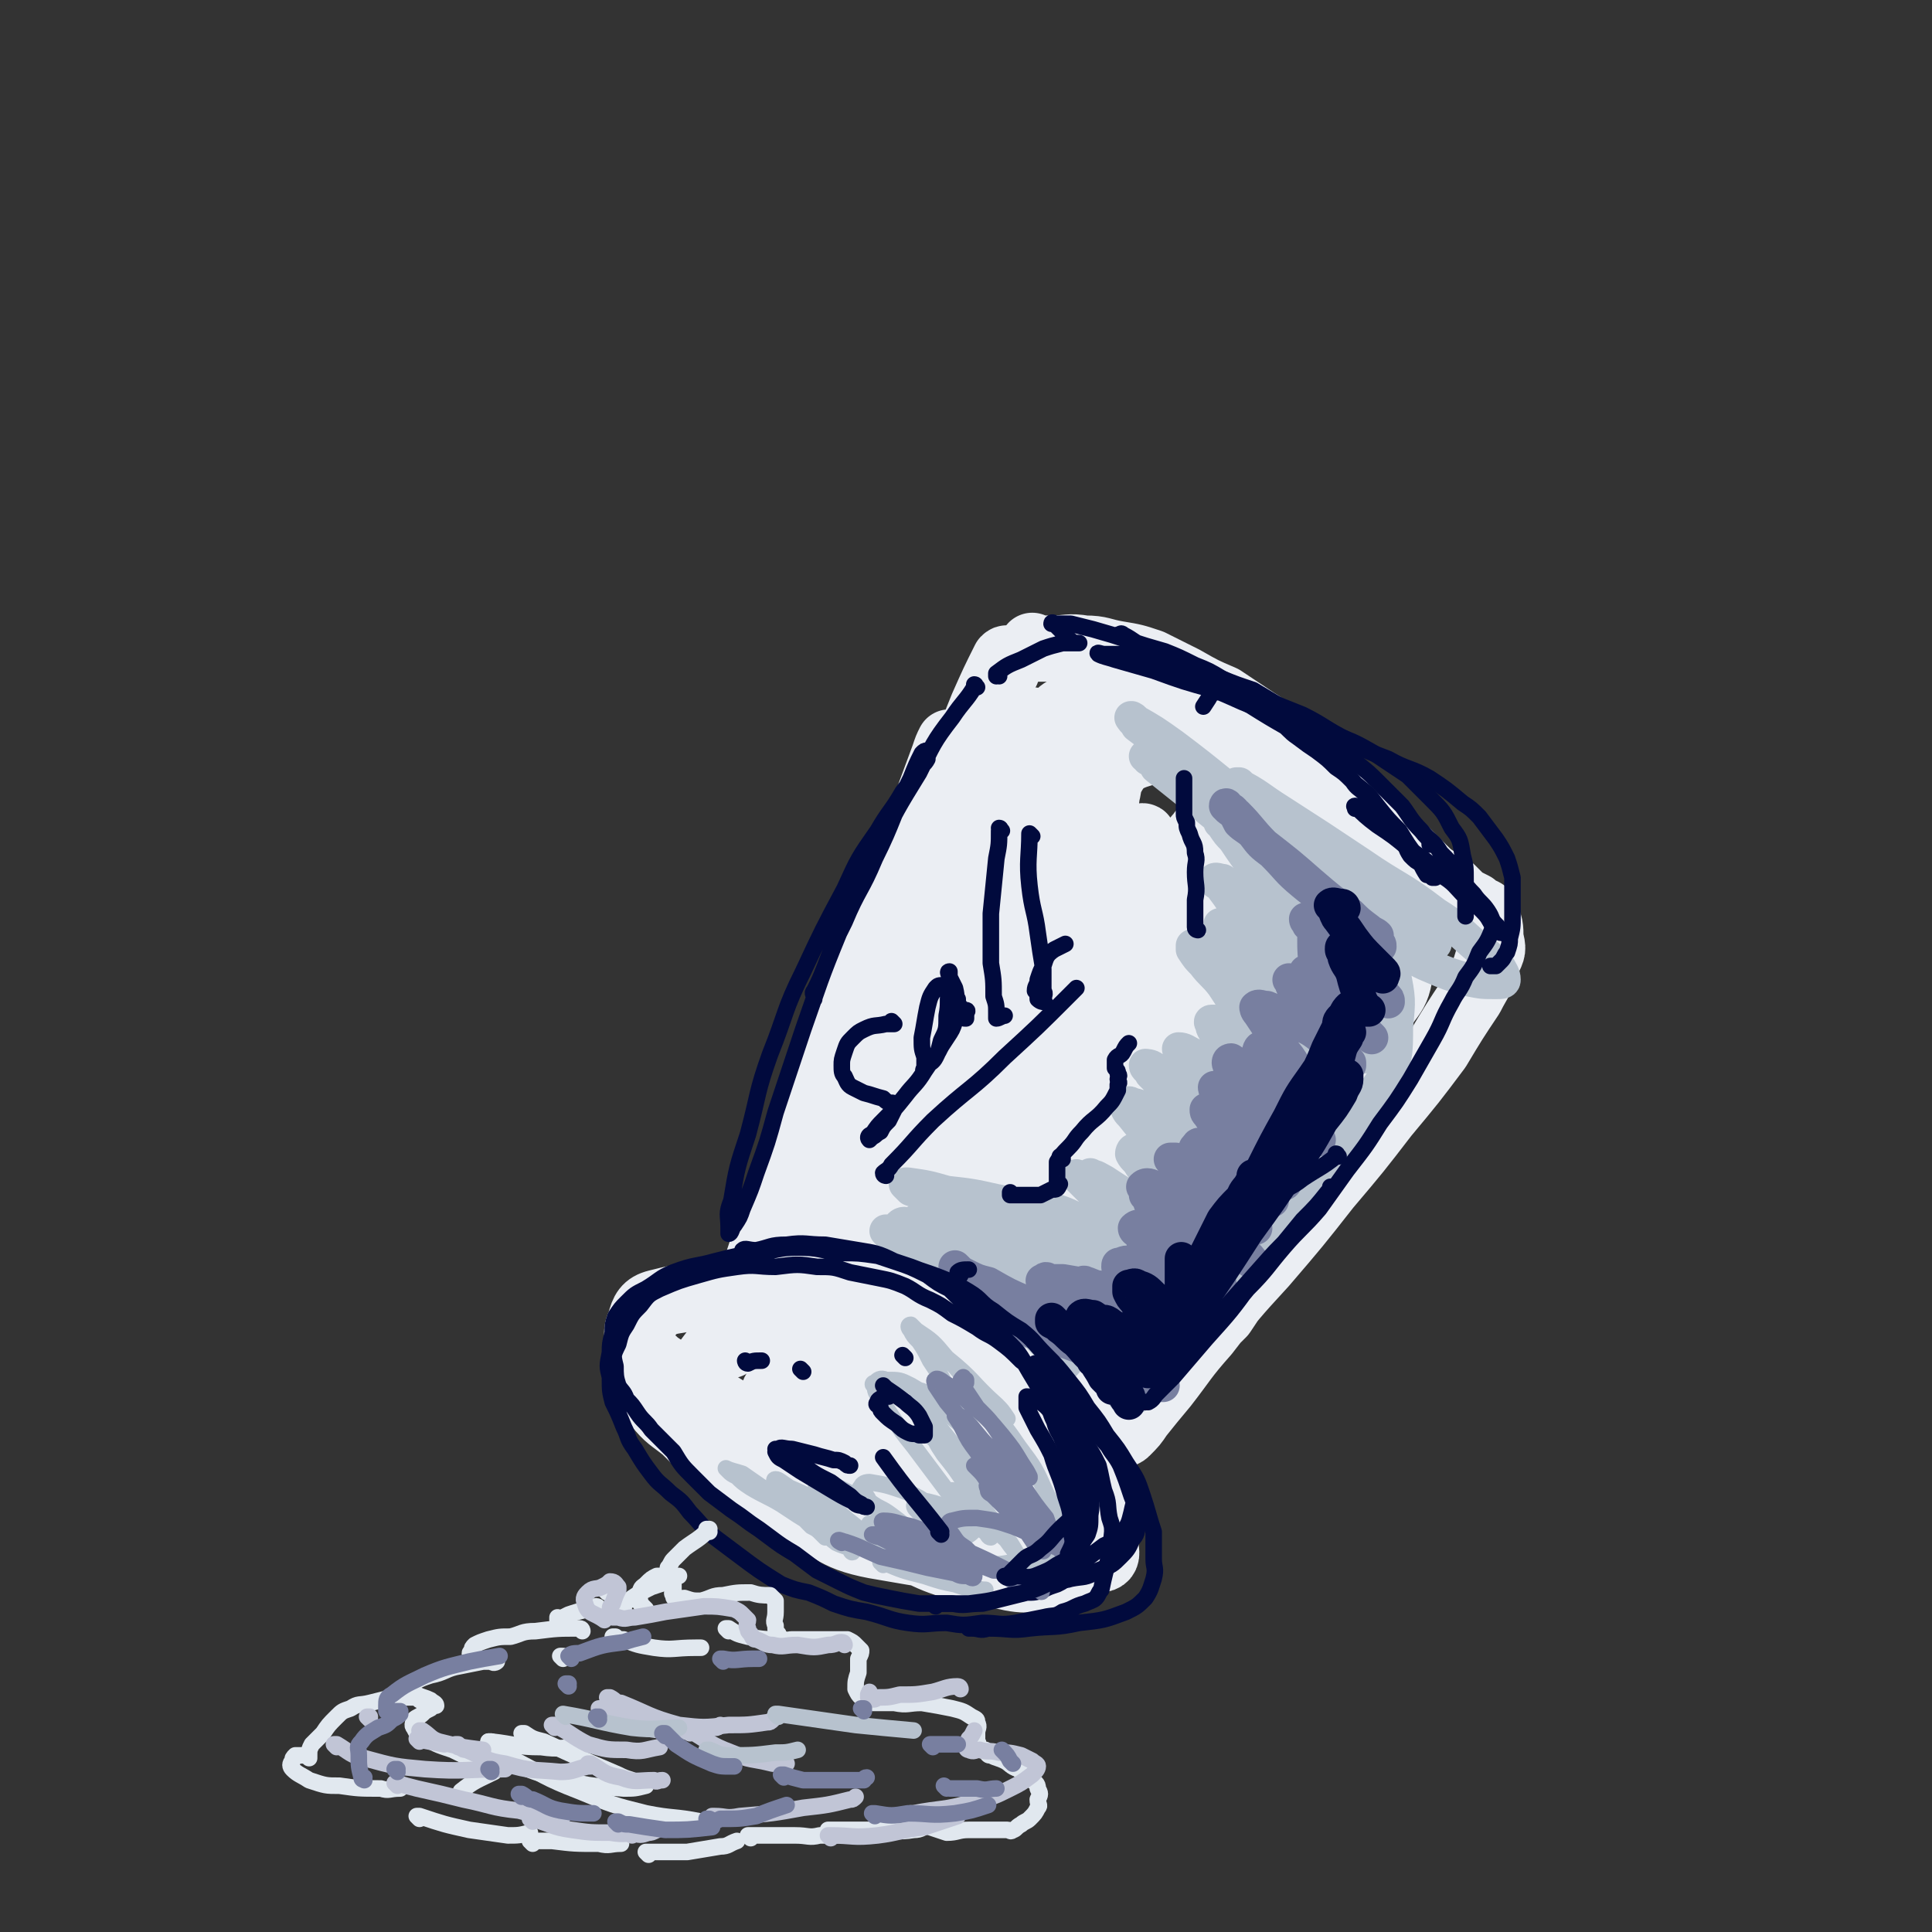 <svg viewBox='0 0 700 700' version='1.1' xmlns='http://www.w3.org/2000/svg' xmlns:xlink='http://www.w3.org/1999/xlink'><rect x="0" y="0" width="700" height="700" fill="#333333" stroke="none"/><g fill='none' stroke='rgb(235,238,243)' stroke-width='24' stroke-linecap='round' stroke-linejoin='round'><path d='M345,270c0,0 -1,-1 -1,-1 -1,2 -1,2 -2,5 -39,105 -46,128 -77,211 -3,10 5,-13 9,-26 17,-51 16,-52 34,-102 8,-21 8,-21 18,-41 7,-15 7,-15 15,-30 7,-11 7,-11 13,-23 4,-5 4,-5 7,-11 2,-4 2,-4 3,-8 1,-1 1,-1 1,-3 1,-1 1,-1 0,-2 0,0 0,-1 -1,0 -4,8 -4,8 -8,17 -8,20 -8,20 -17,40 -9,23 -9,23 -17,46 -14,37 -13,38 -26,75 -4,10 -3,10 -7,20 -1,4 -1,4 -3,8 -1,2 -2,4 -3,4 0,0 -1,-2 0,-4 5,-16 5,-16 12,-32 9,-21 9,-21 19,-40 7,-12 8,-12 16,-24 '/><path d='M375,235c0,0 -1,-1 -1,-1 0,0 0,1 0,1 4,0 4,0 7,0 6,0 6,-1 12,0 6,0 6,1 12,2 6,1 6,1 12,3 6,3 6,3 12,6 7,4 7,4 14,7 6,4 6,4 12,8 5,3 5,4 11,8 5,4 5,4 10,9 6,4 6,4 12,9 4,3 4,3 8,7 3,4 3,4 7,8 3,4 3,3 7,7 2,2 2,2 5,5 1,2 1,2 2,3 1,1 1,1 2,2 0,1 0,1 0,2 0,0 0,0 0,0 0,-1 -1,-1 -2,-1 -1,-1 0,-1 -1,-2 -1,-1 -1,-1 -2,-2 -1,0 -1,0 -2,-1 -1,-1 -1,-1 -2,-2 0,0 0,0 0,0 1,0 1,0 2,0 2,1 2,1 4,2 2,2 2,2 5,4 2,1 2,1 5,3 2,2 2,2 4,4 2,1 2,1 4,2 1,1 1,1 2,2 1,0 2,0 2,1 2,4 2,5 2,9 1,4 1,4 -1,8 -2,7 -3,7 -6,13 -6,9 -6,9 -12,19 -9,12 -9,12 -19,24 -10,13 -10,13 -21,26 -11,14 -11,14 -23,28 -11,12 -11,12 -21,25 -8,9 -8,10 -15,19 -5,6 -5,6 -9,11 -2,3 -2,3 -5,6 -1,1 -3,1 -2,1 0,-2 1,-3 3,-6 6,-9 6,-9 12,-17 6,-8 6,-9 13,-16 4,-5 5,-4 10,-9 2,-2 2,-2 3,-3 0,0 0,0 0,1 -2,3 -2,3 -4,6 -6,6 -6,6 -13,13 -5,5 -5,5 -11,10 -3,2 -3,2 -6,5 '/><path d='M263,486c0,0 -1,-1 -1,-1 0,0 0,0 1,1 0,0 0,0 0,0 2,-2 2,-2 5,-3 9,-2 9,-2 19,-2 12,0 13,0 25,3 15,2 15,2 29,7 13,5 14,5 25,13 8,4 7,5 13,11 6,7 6,7 11,14 4,7 5,7 7,14 2,6 2,6 2,12 1,5 4,10 -1,10 -37,2 -41,2 -81,-5 -16,-3 -16,-7 -31,-15 -12,-6 -11,-7 -22,-14 -9,-6 -9,-6 -16,-13 -5,-4 -6,-4 -10,-9 -3,-4 -4,-4 -6,-9 -2,-6 -2,-6 -1,-12 0,-5 -1,-6 2,-9 5,-6 6,-7 13,-8 13,-4 14,-4 28,-2 16,1 16,3 32,8 16,6 16,6 31,14 12,7 11,7 22,16 9,8 10,8 18,17 6,8 6,8 11,17 3,6 3,6 5,13 1,4 2,5 0,8 -1,2 -2,3 -6,4 -10,1 -11,1 -22,-2 -16,-5 -16,-6 -32,-14 -19,-9 -19,-10 -37,-20 -14,-8 -14,-8 -27,-16 -10,-6 -10,-6 -19,-12 -6,-4 -6,-4 -12,-8 -3,-3 -4,-3 -5,-7 -2,-3 -3,-4 -1,-8 1,-4 2,-6 6,-7 12,-3 13,-3 25,-2 17,2 17,3 33,8 22,7 22,6 43,16 13,6 13,6 25,15 9,6 9,6 16,13 6,6 6,7 10,14 5,7 6,8 7,16 1,5 1,7 -2,11 -4,5 -5,6 -10,7 -13,3 -14,3 -26,0 -18,-3 -19,-4 -35,-12 -18,-9 -17,-11 -34,-23 -10,-7 -10,-8 -20,-16 -5,-4 -5,-5 -10,-10 -2,-3 -4,-2 -5,-6 -1,-4 -2,-6 1,-10 3,-4 4,-6 10,-7 15,-2 16,-2 30,1 20,3 20,3 38,11 14,6 13,8 26,17 7,5 7,5 13,12 4,5 5,5 7,12 2,6 3,7 1,12 -1,5 -1,6 -6,9 -8,5 -9,6 -18,5 -14,0 -15,-1 -28,-7 -13,-6 -13,-7 -24,-16 -8,-8 -8,-8 -16,-17 -4,-5 -4,-5 -7,-11 -2,-3 -3,-4 -2,-7 0,-3 1,-4 4,-5 5,-2 6,-2 13,-1 7,1 7,1 14,6 5,3 5,3 9,8 4,6 3,6 6,12 1,5 2,5 2,10 0,3 -1,4 -3,6 -1,1 -2,0 -4,-1 -5,-5 -7,-5 -9,-12 -7,-17 -9,-18 -10,-37 -1,-27 -1,-27 4,-54 4,-25 5,-25 13,-49 7,-22 8,-22 18,-43 7,-16 8,-16 16,-32 4,-6 4,-5 8,-11 1,-2 2,-5 2,-5 1,0 0,2 -1,4 -7,17 -8,17 -15,35 -10,26 -9,26 -19,52 -7,20 -8,20 -16,40 -5,13 -5,13 -10,26 -2,6 -2,6 -5,12 -1,2 -2,4 -2,3 1,-4 2,-7 4,-13 12,-35 13,-35 26,-71 12,-32 12,-32 24,-65 7,-20 6,-20 13,-39 4,-8 5,-8 9,-16 2,-3 3,-5 3,-6 1,0 0,2 0,3 -5,18 -4,18 -10,35 -11,32 -12,32 -24,64 -10,26 -11,26 -21,52 -7,18 -7,18 -15,37 -3,8 -3,9 -6,17 -2,3 -3,5 -4,5 0,-1 1,-4 2,-8 15,-32 15,-32 31,-64 15,-31 15,-31 31,-61 12,-21 12,-21 25,-41 5,-8 5,-8 11,-15 3,-3 4,-5 6,-4 2,1 2,3 1,7 -3,24 -2,24 -9,47 -10,35 -12,35 -26,69 -11,30 -12,29 -24,59 -7,18 -6,18 -13,35 -3,8 -3,8 -7,15 -1,2 -3,5 -3,4 3,-6 4,-9 8,-18 19,-37 20,-36 38,-73 18,-35 17,-36 36,-71 11,-20 11,-19 24,-39 4,-7 4,-7 9,-13 1,-1 2,-3 2,-2 1,6 1,8 -1,15 -13,33 -13,33 -29,65 -15,33 -16,33 -33,65 -12,23 -12,23 -24,47 -6,13 -6,13 -13,26 -2,4 -3,5 -5,9 0,0 -1,-1 0,-1 13,-24 14,-24 28,-48 24,-36 23,-36 47,-72 19,-29 19,-29 40,-56 7,-10 8,-9 16,-17 4,-4 6,-7 9,-7 1,0 0,3 -1,6 -8,20 -7,21 -17,40 -17,32 -18,31 -37,62 -16,26 -15,27 -32,53 -11,18 -11,18 -24,36 -5,8 -5,8 -11,16 -1,1 -3,3 -3,3 3,-4 4,-6 9,-12 23,-29 23,-29 47,-59 23,-29 22,-30 45,-58 17,-19 18,-18 36,-37 7,-7 7,-7 15,-14 1,-1 3,-2 2,-1 -4,8 -5,10 -11,19 -16,23 -17,23 -34,46 -20,27 -20,27 -42,55 -15,20 -15,20 -31,39 -9,11 -10,11 -19,21 -4,5 -5,6 -9,9 -1,0 -1,-2 -1,-3 10,-26 10,-27 22,-52 19,-41 19,-41 40,-80 16,-29 17,-28 33,-56 6,-11 6,-11 13,-21 1,-2 3,-4 2,-4 0,-1 -3,0 -5,2 -13,11 -14,11 -26,22 -25,25 -25,26 -49,52 -20,20 -19,20 -38,40 -13,13 -13,13 -27,25 -5,5 -5,5 -11,9 -2,2 -5,3 -5,2 4,-15 4,-19 13,-35 18,-35 20,-35 41,-68 17,-26 17,-26 35,-51 9,-13 9,-13 19,-25 2,-3 4,-5 4,-5 1,0 -1,3 -2,5 -12,21 -11,21 -24,42 -16,24 -16,24 -33,48 -14,19 -14,19 -28,38 -9,11 -9,11 -18,21 -3,4 -3,4 -7,7 -1,0 -2,0 -2,-1 7,-20 7,-21 17,-42 17,-36 19,-35 36,-70 14,-28 13,-28 27,-55 6,-14 6,-14 13,-27 3,-4 2,-5 5,-9 0,0 0,0 0,1 -2,14 -1,15 -5,30 -6,27 -7,27 -16,53 -6,19 -7,19 -15,38 -3,7 -3,7 -7,15 -2,3 -3,4 -5,5 -1,1 -2,0 -1,-2 1,-10 1,-10 3,-21 6,-30 5,-30 13,-59 5,-17 5,-18 12,-34 4,-9 4,-9 11,-16 6,-7 6,-9 14,-11 8,-2 11,-2 19,2 11,6 11,7 19,17 10,14 10,15 17,30 6,13 7,13 9,27 2,10 1,11 -2,21 -2,8 -3,8 -8,14 -3,4 -4,5 -9,5 -7,0 -9,0 -16,-4 -10,-7 -11,-7 -18,-18 -14,-21 -14,-22 -24,-46 -6,-13 -6,-13 -9,-27 -1,-7 -2,-8 0,-14 2,-6 3,-8 8,-10 12,-3 14,-4 26,-1 16,3 16,5 29,14 14,10 14,10 24,23 10,15 12,15 18,32 4,12 3,13 1,26 -1,9 -2,10 -8,17 -5,7 -5,8 -13,11 -7,4 -9,5 -17,3 -10,-3 -12,-4 -19,-12 -13,-16 -12,-18 -20,-38 -6,-14 -6,-15 -8,-30 -1,-9 -3,-10 1,-18 3,-6 5,-8 12,-10 12,-4 14,-5 26,-2 13,2 14,3 25,12 11,9 11,11 19,24 7,13 8,13 10,28 2,10 1,11 -2,21 -1,6 -1,7 -5,12 -2,3 -3,3 -7,3 -4,0 -6,1 -9,-2 -7,-8 -6,-9 -10,-20 -3,-9 -2,-10 -3,-20 0,-5 -1,-6 2,-10 4,-5 5,-5 10,-6 9,-1 11,-1 19,2 6,2 7,3 11,8 4,7 4,7 6,16 2,7 2,7 1,15 -1,5 -2,6 -5,10 -2,2 -3,3 -5,3 -3,1 -4,0 -5,-2 -2,-4 -2,-5 -1,-10 1,-7 1,-7 4,-13 2,-4 2,-4 5,-8 2,-3 2,-2 4,-5 0,0 1,-1 0,-1 0,0 -1,0 -2,1 -7,4 -7,5 -14,9 -12,6 -12,6 -25,11 -9,3 -9,3 -19,4 -9,1 -10,2 -18,-1 -7,-2 -7,-3 -12,-9 -7,-8 -7,-8 -12,-18 -5,-8 -4,-9 -7,-17 -1,-4 -1,-5 -1,-9 0,0 1,-1 2,0 2,2 2,3 4,7 '/></g>
<g fill='none' stroke='rgb(183,194,206)' stroke-width='12' stroke-linecap='round' stroke-linejoin='round'><path d='M369,483c0,0 -1,-1 -1,-1 0,0 0,0 0,1 0,0 0,0 0,0 -3,-4 -3,-4 -6,-7 -2,-2 -2,-2 -4,-4 -1,-1 -1,-2 -2,-3 0,0 1,1 1,1 4,3 4,3 8,6 5,4 6,4 11,8 3,3 3,3 6,6 2,1 2,1 3,2 1,1 1,2 1,2 1,-1 1,-2 0,-2 -2,-4 -3,-4 -5,-7 -6,-7 -6,-7 -11,-15 -2,-3 -2,-4 -5,-7 -1,-2 -2,-2 -3,-4 0,0 0,-1 0,-1 4,2 4,3 8,6 8,7 8,7 15,15 7,7 7,7 14,15 4,5 4,5 8,10 1,2 1,3 2,4 0,0 -1,-1 -1,-1 -4,-5 -4,-5 -7,-10 -8,-12 -8,-12 -16,-23 -6,-10 -6,-10 -13,-19 -3,-5 -3,-5 -6,-9 -2,-2 -2,-3 -3,-4 0,0 0,0 1,0 6,5 6,4 11,9 8,8 8,8 16,17 5,6 5,6 10,12 3,4 3,4 6,7 2,1 2,2 3,3 0,0 -1,-1 -2,-1 -3,-5 -4,-5 -7,-10 -7,-8 -7,-8 -13,-17 -5,-6 -4,-6 -8,-12 -3,-3 -3,-3 -5,-6 0,0 -1,-1 -1,-1 1,0 2,0 4,1 5,3 5,3 9,7 7,6 6,6 12,12 4,4 4,4 8,8 2,2 2,2 4,5 0,0 1,1 0,1 0,-1 -1,-1 -2,-2 -5,-5 -5,-5 -9,-11 -6,-7 -6,-7 -12,-14 -3,-4 -3,-4 -5,-8 -2,-2 -2,-2 -3,-4 0,0 1,-1 1,0 6,2 6,2 11,5 8,6 8,6 15,12 6,5 6,5 12,11 2,2 2,3 4,6 2,1 4,3 3,3 -1,-2 -3,-5 -6,-9 -7,-10 -7,-10 -14,-21 -5,-6 -4,-6 -9,-12 -2,-2 -2,-2 -5,-5 -1,-1 -2,-2 -2,-2 0,0 1,1 3,2 6,4 6,4 13,9 6,5 6,5 12,12 5,4 5,5 9,10 2,2 2,2 4,4 0,0 1,1 0,1 -1,-1 -1,-1 -3,-3 -4,-4 -4,-4 -9,-9 -6,-7 -6,-7 -12,-13 -4,-4 -4,-4 -7,-7 -2,-3 -3,-2 -4,-5 -1,-1 -1,-2 -1,-1 2,0 3,1 5,2 9,6 10,6 18,12 13,10 13,11 25,21 2,2 2,2 4,4 0,0 1,1 0,1 -1,-2 -2,-2 -3,-4 -6,-8 -6,-8 -12,-15 -7,-9 -6,-9 -13,-17 -3,-4 -3,-4 -6,-8 -1,-2 -2,-2 -3,-4 0,-1 1,-2 1,-1 4,1 5,1 9,4 8,5 8,5 15,11 7,5 7,5 13,10 3,3 3,3 6,5 2,2 3,3 3,3 0,1 -1,0 -2,0 -3,-3 -4,-2 -7,-5 -8,-8 -7,-9 -15,-17 -7,-8 -7,-8 -15,-15 -4,-4 -4,-4 -8,-9 -1,-1 -2,-2 -2,-4 0,0 1,-1 2,0 5,1 5,2 9,5 9,6 9,6 17,13 7,5 7,5 13,11 3,3 3,3 6,6 2,2 3,3 3,4 1,0 -1,-1 -2,-1 -3,-4 -3,-4 -6,-7 -8,-10 -8,-10 -16,-20 -6,-8 -6,-8 -11,-16 -3,-3 -3,-3 -6,-6 -1,-2 -2,-2 -2,-3 0,0 2,0 3,1 7,3 7,4 13,8 8,6 8,6 15,12 5,4 5,5 10,10 2,2 2,2 4,4 1,0 2,1 2,1 -1,0 -1,-1 -3,-3 -3,-3 -4,-3 -7,-7 -7,-8 -7,-8 -14,-16 -4,-4 -4,-4 -7,-9 -2,-2 -2,-2 -3,-5 -1,-1 -1,-2 -1,-2 2,0 3,1 5,2 7,4 7,4 14,9 6,5 6,5 12,11 4,3 4,3 8,7 2,2 2,2 4,4 0,0 1,1 0,1 0,-1 -1,-2 -2,-3 -5,-5 -5,-4 -9,-10 -6,-7 -5,-7 -10,-14 -4,-6 -4,-6 -8,-11 -1,-3 -2,-3 -2,-5 -1,-1 0,-1 0,-1 4,0 5,0 8,2 8,6 8,6 15,13 7,6 6,6 13,13 3,3 3,3 6,7 2,2 2,3 3,4 0,1 -1,0 -2,-1 -3,-3 -3,-3 -6,-7 -8,-10 -9,-10 -16,-20 -9,-11 -9,-12 -17,-24 -3,-4 -4,-4 -7,-8 -2,-2 -2,-2 -4,-5 0,-1 0,-2 0,-1 3,1 4,2 7,4 8,7 8,6 15,13 9,9 9,9 17,18 5,6 5,6 10,12 3,3 3,3 5,6 1,1 2,3 1,2 -6,-7 -7,-9 -14,-18 -9,-11 -9,-11 -17,-23 -5,-7 -4,-8 -9,-15 -2,-2 -2,-2 -4,-4 0,-2 -1,-3 -1,-3 2,0 4,0 6,2 7,5 7,6 13,11 9,7 10,7 18,15 6,5 6,6 11,12 2,3 2,3 4,6 0,1 0,1 0,2 -1,0 -2,0 -3,-1 -6,-6 -6,-6 -11,-13 -10,-12 -10,-12 -20,-24 -6,-7 -6,-7 -12,-15 -2,-4 -2,-4 -5,-8 -1,-2 -3,-2 -3,-3 0,-1 2,0 3,0 5,4 6,4 11,9 9,8 9,8 18,17 7,7 7,7 14,14 4,5 3,5 7,10 1,2 2,2 2,4 0,1 0,1 -1,1 -3,-2 -3,-2 -6,-5 -8,-8 -8,-8 -16,-17 -7,-9 -7,-9 -14,-17 -4,-5 -4,-5 -8,-10 -1,-2 -1,-2 -2,-4 0,0 1,-1 1,0 4,1 5,2 8,4 7,5 7,6 13,11 6,6 6,6 12,12 4,3 4,3 7,7 2,1 2,1 3,2 0,0 0,0 0,0 -2,-2 -2,-2 -5,-4 -8,-9 -8,-9 -16,-18 -9,-10 -8,-10 -16,-20 -4,-5 -4,-5 -8,-11 -2,-2 -2,-2 -4,-5 -1,-1 -1,-2 -1,-1 4,1 5,2 8,5 8,7 8,7 16,15 9,8 9,8 17,16 5,6 5,6 10,12 2,3 2,3 4,6 1,1 2,2 1,3 0,0 -1,0 -2,0 -6,-5 -6,-5 -11,-10 -8,-9 -8,-9 -17,-18 -5,-6 -5,-6 -11,-13 -3,-3 -3,-3 -5,-6 -2,-1 -2,-1 -3,-2 0,-1 1,-2 1,-1 5,2 5,3 9,6 8,7 8,6 15,13 7,6 7,6 13,12 3,3 3,3 5,6 2,1 2,1 3,2 0,1 0,0 0,0 -3,-2 -3,-2 -6,-4 -9,-9 -9,-9 -18,-17 -9,-10 -9,-11 -18,-21 -6,-6 -6,-6 -12,-11 -3,-3 -3,-3 -6,-6 -1,-2 -1,-2 -2,-3 0,-1 1,-2 1,-1 7,3 7,3 14,7 11,8 10,8 21,16 9,7 9,7 19,15 4,4 5,4 9,8 2,3 2,3 4,6 0,1 1,2 0,2 -2,0 -3,0 -5,-2 -11,-5 -11,-5 -22,-12 -13,-9 -13,-10 -26,-20 -10,-7 -9,-7 -19,-15 -5,-4 -5,-4 -10,-8 -1,-2 -1,-2 -3,-3 0,-1 -1,-1 -1,-1 2,0 4,1 6,2 12,6 12,5 23,12 12,8 12,9 24,18 8,6 8,6 16,13 4,3 3,3 7,6 1,1 1,1 2,2 0,0 -1,0 -2,0 -6,-3 -6,-3 -12,-7 -13,-9 -13,-9 -25,-18 -12,-10 -11,-11 -23,-21 -6,-6 -6,-6 -12,-12 -3,-3 -3,-3 -7,-6 -1,-2 -2,-2 -2,-3 -1,0 1,0 1,1 7,4 7,4 14,9 16,12 16,13 32,25 15,10 15,9 29,20 11,7 11,7 20,15 6,4 6,4 11,9 2,1 3,2 3,3 0,0 -1,0 -2,-1 -6,-4 -6,-4 -12,-8 -12,-9 -12,-10 -24,-20 -10,-8 -10,-9 -20,-17 -5,-4 -4,-5 -9,-9 -2,-1 -2,-1 -4,-3 0,0 -1,0 -1,0 8,4 8,5 16,10 14,9 14,9 29,19 13,9 14,8 27,18 8,5 8,6 15,12 4,3 4,3 8,7 1,2 2,3 2,5 0,1 -1,1 -3,1 -5,0 -5,0 -10,-1 -7,-2 -7,-2 -14,-5 -5,-2 -5,-3 -11,-5 -3,-2 -3,-2 -6,-4 -1,-1 -1,-1 -2,-2 -1,-1 -1,-2 -1,-2 1,1 2,2 2,4 3,6 4,5 5,11 2,10 2,10 1,20 0,10 0,11 -4,21 -4,11 -5,10 -11,20 -3,6 -3,6 -8,12 -3,3 -3,3 -7,6 -1,1 -2,2 -3,2 -1,0 -1,-1 -1,-3 2,-4 2,-5 5,-9 5,-7 5,-7 11,-14 4,-5 4,-5 9,-10 2,-3 2,-3 4,-6 0,-1 1,-1 1,-1 -2,3 -3,4 -5,8 -8,10 -7,10 -15,20 -9,10 -10,10 -19,20 -10,11 -10,11 -19,22 -5,6 -5,5 -10,11 -2,2 -2,3 -3,4 0,0 -1,0 -1,-1 5,-6 6,-6 11,-11 12,-12 11,-12 23,-24 11,-11 11,-11 22,-22 5,-5 5,-6 10,-12 2,-2 3,-2 4,-5 1,0 0,-1 -1,0 -5,5 -5,6 -10,11 -12,13 -12,13 -24,26 -13,14 -14,13 -27,28 -9,10 -8,10 -17,20 -5,6 -6,6 -10,12 -2,3 -4,3 -4,6 1,2 3,1 5,3 '/><path d='M357,464c0,0 -1,-1 -1,-1 0,0 0,0 0,1 0,0 0,0 0,0 1,0 0,-1 0,-1 0,0 0,0 0,1 0,0 0,0 0,0 -3,-3 -3,-3 -7,-6 -4,-4 -4,-4 -8,-8 -3,-3 -3,-3 -6,-5 -1,-1 -1,-1 -3,-2 0,0 -1,-1 0,0 3,3 4,3 8,7 8,7 7,7 15,14 8,6 8,5 15,11 4,3 4,3 8,6 2,2 3,1 5,3 0,0 1,1 1,1 -1,0 -2,-1 -4,-2 -5,-3 -5,-3 -11,-7 -8,-6 -8,-6 -16,-12 -5,-4 -5,-4 -9,-7 -2,-2 -3,-2 -5,-3 -1,-1 -2,-1 -2,-2 0,0 1,-1 2,0 4,1 4,2 9,4 8,4 8,4 15,8 5,3 5,3 9,5 3,2 3,2 5,4 0,0 0,1 -1,1 -1,-1 -2,-1 -4,-1 -8,-3 -8,-3 -16,-6 -8,-4 -8,-5 -17,-10 -6,-3 -6,-3 -12,-6 -4,-2 -4,-3 -6,-5 -1,0 -1,0 0,0 7,1 7,1 14,4 9,3 9,3 18,7 6,2 6,2 13,5 3,1 3,1 6,2 1,0 2,1 1,1 -1,0 -2,0 -4,0 -6,-1 -6,-1 -11,-2 -7,-1 -7,-2 -14,-3 -5,-2 -5,-1 -9,-3 -2,0 -3,0 -4,-1 -1,-1 -2,-2 -1,-2 1,-1 2,-1 4,0 7,0 7,0 14,1 7,0 7,0 15,1 3,0 3,0 6,0 1,0 1,0 1,0 1,0 0,0 -1,0 -6,-2 -6,-2 -11,-4 -8,-2 -8,-1 -16,-3 -5,-1 -5,-1 -10,-3 -2,-1 -2,-1 -4,-2 -1,0 -2,0 -2,0 1,-1 2,-1 4,0 9,0 9,0 17,1 8,1 8,1 16,2 5,0 5,0 10,1 1,0 2,0 2,0 1,0 0,0 0,0 -4,-1 -4,-1 -8,-2 -8,-3 -8,-3 -16,-6 -7,-3 -7,-3 -14,-6 -4,-2 -4,-2 -7,-3 -1,-1 -1,-1 -2,-2 0,0 0,0 1,0 7,1 7,1 14,3 9,1 9,1 18,3 5,1 5,1 11,2 2,0 2,0 4,1 0,0 0,-1 0,0 1,0 0,0 0,1 '/></g>
<g fill='none' stroke='rgb(120,127,160)' stroke-width='12' stroke-linecap='round' stroke-linejoin='round'><path d='M365,480c0,0 -2,-1 -1,-1 5,1 6,2 11,4 8,2 8,2 16,5 6,2 6,2 12,4 3,1 3,1 6,2 1,1 2,0 2,1 1,0 0,0 -1,0 -3,-2 -2,-2 -5,-4 -6,-3 -6,-2 -12,-5 -3,-2 -3,-2 -7,-4 -1,-1 -1,-1 -2,-1 0,-1 -1,-1 -1,0 4,2 5,3 9,5 8,5 8,5 15,9 5,2 5,2 10,4 2,2 2,2 4,3 0,0 1,0 0,0 0,-2 -1,-2 -2,-3 -5,-4 -5,-4 -11,-8 -7,-6 -7,-6 -14,-11 -4,-3 -4,-3 -7,-6 -1,-1 -2,-1 -2,-2 -1,-1 -1,-2 -1,-2 2,0 2,0 4,1 9,3 9,3 17,7 5,3 5,3 10,5 3,2 3,2 6,3 1,1 2,0 2,1 0,0 -1,0 -2,0 -3,-2 -3,-2 -5,-3 -5,-4 -5,-4 -10,-8 -4,-3 -4,-3 -8,-6 -3,-2 -3,-2 -5,-4 -1,0 -1,-1 -1,-1 1,-1 1,0 2,0 5,2 5,2 10,4 5,2 5,2 10,5 3,2 3,2 6,4 1,1 1,1 2,1 0,0 0,1 0,1 0,-1 0,-1 -1,-2 -2,-2 -2,-2 -4,-4 -3,-3 -3,-3 -6,-7 -2,-2 -2,-2 -4,-5 -1,-1 -1,-1 -2,-3 0,-1 0,-1 1,-1 2,-1 3,-1 5,0 6,3 6,3 11,6 4,3 4,4 8,7 3,2 2,2 5,4 0,1 1,1 1,1 0,1 0,0 0,0 -2,-3 -3,-3 -5,-5 -4,-5 -4,-5 -8,-10 -4,-5 -4,-5 -8,-9 -1,-2 -1,-3 -2,-5 -1,-1 -2,-1 -2,-2 1,-1 2,-1 3,0 4,1 4,2 8,4 5,3 5,3 10,7 3,3 3,3 6,6 2,1 2,1 4,3 0,0 0,1 0,0 0,0 -1,0 -1,-1 -3,-3 -3,-3 -6,-6 -5,-5 -5,-5 -10,-11 -3,-4 -4,-4 -7,-9 -2,-2 -1,-3 -3,-5 0,-2 -1,-3 -1,-3 1,-1 2,-1 4,0 4,2 4,2 8,5 6,4 6,5 12,9 5,4 5,4 9,8 2,1 2,1 4,3 1,1 2,1 2,2 1,0 0,-1 -1,-2 -2,-3 -2,-3 -5,-6 -5,-6 -5,-6 -10,-13 -6,-7 -6,-7 -12,-15 0,0 -1,-1 -1,-1 0,0 1,0 2,0 2,2 2,2 5,3 5,5 5,5 10,9 4,4 4,4 8,7 3,3 4,4 6,6 0,0 -1,-1 -2,-2 -2,-3 -2,-3 -4,-6 -4,-5 -4,-5 -7,-9 -3,-3 -3,-3 -6,-7 -1,-2 -1,-2 -2,-4 0,-1 -1,-1 -1,-1 1,-1 1,-2 2,-1 4,1 4,1 8,4 5,3 5,3 10,7 3,2 3,3 6,6 1,1 1,1 2,2 0,0 0,1 0,1 0,-1 0,-1 -1,-2 -2,-3 -2,-3 -5,-7 -4,-5 -5,-5 -9,-11 -3,-3 -2,-4 -5,-7 -1,-2 -2,-2 -3,-4 -1,-1 -1,-1 -1,-2 1,0 1,1 2,2 5,3 5,2 10,6 4,4 4,4 8,8 3,3 3,3 6,6 1,2 1,2 2,4 1,0 1,1 0,1 0,0 -1,-1 -2,-2 -2,-3 -3,-3 -6,-6 -5,-7 -4,-7 -9,-14 -2,-4 -2,-4 -5,-8 -1,-1 -1,-1 -2,-3 -1,-1 -1,-2 -1,-2 2,0 3,1 5,2 5,2 5,3 10,6 3,3 3,3 7,5 2,2 3,2 5,4 1,1 1,1 1,2 0,0 0,0 0,0 -1,-2 -1,-1 -3,-3 -3,-4 -3,-4 -7,-8 -4,-5 -4,-5 -8,-9 -1,-3 -2,-3 -3,-5 -1,-1 -2,-2 -2,-3 0,-1 1,-1 1,-1 3,2 3,2 6,4 5,4 5,4 9,9 5,4 5,4 9,8 3,3 3,3 5,6 1,1 2,1 3,2 0,0 -1,0 -1,0 -1,-2 -1,-2 -2,-3 -4,-5 -4,-5 -7,-10 -3,-6 -3,-6 -7,-11 -2,-3 -2,-3 -4,-6 0,-1 -1,-1 -1,-2 0,-1 1,-2 1,-1 3,1 3,1 6,3 4,4 4,4 8,7 4,3 4,3 7,6 2,2 2,2 3,4 0,1 1,2 0,2 0,0 0,-1 -1,-2 -2,-2 -2,-2 -4,-5 -5,-6 -5,-6 -9,-12 -4,-5 -4,-5 -7,-10 -2,-3 -2,-3 -4,-6 -1,-1 -1,-2 -1,-2 1,-1 2,0 4,0 5,2 5,2 9,5 7,3 7,3 12,7 4,2 3,3 6,6 2,1 2,1 3,2 0,1 0,1 0,1 0,-1 0,-1 -1,-2 -3,-4 -3,-4 -6,-8 -3,-4 -4,-4 -7,-9 -3,-3 -3,-3 -5,-6 -1,-2 -1,-2 -2,-4 0,-1 -1,-2 -1,-2 1,1 2,1 4,2 5,4 5,4 10,7 5,3 4,4 9,7 3,2 3,2 6,4 0,0 1,1 1,1 -1,-1 -2,-1 -3,-2 -4,-3 -4,-3 -7,-6 -4,-5 -4,-5 -8,-9 -2,-3 -2,-3 -4,-5 -1,-1 -1,-1 -2,-2 0,0 0,0 0,0 5,1 5,1 10,3 4,1 5,1 9,3 4,2 4,2 7,3 2,1 2,1 4,2 0,0 0,0 0,0 0,-1 0,-1 -1,-2 -3,-4 -3,-4 -6,-7 -5,-4 -5,-4 -10,-8 -3,-4 -3,-4 -7,-8 -2,-2 -3,-1 -5,-3 0,-1 -1,-1 -1,-2 0,0 1,0 2,0 3,0 3,0 5,1 5,2 5,2 10,5 3,1 3,1 7,2 1,1 1,1 3,2 0,0 0,0 0,0 0,-1 0,-1 -1,-1 -2,-3 -2,-3 -5,-5 -4,-3 -5,-3 -9,-7 -6,-5 -7,-5 -13,-10 -6,-5 -5,-5 -11,-11 -4,-3 -4,-3 -7,-7 -2,-2 -3,-2 -5,-4 -1,-2 -1,-2 -2,-4 -1,-1 -1,-1 -2,-1 0,-1 -1,-2 -1,-1 1,1 2,2 4,3 5,5 5,6 10,11 9,7 9,7 17,14 7,6 7,6 14,11 3,3 3,3 7,6 1,1 2,1 3,2 0,0 0,0 -1,0 -2,-1 -2,-1 -4,-1 -3,-1 -3,-2 -7,-2 -2,-1 -2,0 -5,0 -2,0 -3,-1 -4,0 -2,1 -2,2 -2,4 0,5 0,6 1,11 1,8 2,8 3,15 2,8 3,8 4,16 1,6 1,6 0,12 0,4 -1,4 -3,8 -3,4 -3,4 -6,8 -5,4 -5,4 -10,8 -5,5 -5,5 -11,9 -4,4 -4,5 -9,8 -6,5 -6,4 -11,8 -2,2 -2,2 -3,4 0,3 0,3 0,6 0,3 0,3 0,6 0,2 1,2 0,5 0,1 0,2 -1,3 -2,2 -3,1 -6,2 -6,0 -6,0 -12,0 -8,-1 -8,-2 -16,-3 -5,-1 -5,-1 -11,-2 -2,0 -2,0 -5,0 -1,-1 -1,-1 -2,0 -1,0 0,0 0,0 2,2 1,3 3,5 3,3 3,2 6,5 2,2 2,1 3,3 1,1 1,1 1,2 1,0 1,1 0,1 -2,-1 -3,-1 -5,-2 -7,-2 -7,-3 -14,-6 -7,-3 -7,-3 -14,-7 -4,-1 -4,-1 -8,-3 -2,-1 -2,-1 -4,-3 0,0 0,0 0,0 0,0 0,0 0,0 '/></g>
<g fill='none' stroke='rgb(1,10,61)' stroke-width='12' stroke-linecap='round' stroke-linejoin='round'><path d='M382,479c0,0 -1,-1 -1,-1 0,0 0,0 0,1 2,1 2,1 3,2 3,2 3,3 6,5 3,3 3,4 7,7 1,1 1,1 3,3 1,1 1,1 1,2 1,0 0,-1 0,-1 -1,-1 -1,-1 -2,-2 -1,-1 0,-1 -1,-2 -1,-1 -1,-1 -2,-2 -1,-1 -1,-1 -2,-2 0,0 -1,-1 -1,0 0,0 1,0 1,0 3,3 3,3 5,5 3,3 3,4 6,7 2,2 2,2 4,5 0,1 0,2 0,2 0,1 0,0 0,0 -2,-2 -1,-2 -3,-4 -2,-3 -2,-3 -5,-6 -2,-3 -2,-3 -5,-5 -1,-2 -1,-2 -2,-4 -1,-1 -1,-1 -2,-2 0,0 -1,-1 -1,0 1,0 1,0 1,1 3,2 3,2 5,4 2,2 2,2 4,5 1,2 1,2 2,4 0,1 0,1 0,2 0,0 0,-1 0,-1 -2,-2 -2,-2 -3,-3 -2,-4 -3,-4 -4,-8 -2,-4 -2,-4 -3,-8 0,-2 0,-2 -1,-4 0,-1 0,-2 0,-2 1,-1 2,0 4,0 3,2 3,2 6,5 3,3 3,3 6,6 2,3 3,2 5,5 1,1 1,2 2,3 0,1 1,1 1,1 -1,0 -1,-1 -3,-1 -2,-2 -2,-3 -4,-5 -2,-2 -2,-3 -5,-5 -1,-2 -2,-2 -3,-4 -1,-2 -2,-3 -2,-3 2,-1 3,1 5,2 4,1 4,1 8,3 3,2 3,2 6,4 1,1 1,1 3,1 1,1 2,1 2,1 0,-1 -1,-1 -1,-2 -2,-3 -1,-3 -3,-5 -4,-6 -4,-6 -8,-12 -1,-1 -1,-1 -2,-3 0,-1 0,-1 0,-2 1,0 2,-1 3,0 3,1 3,1 6,4 2,2 2,2 5,5 3,3 3,2 5,5 1,2 1,2 1,4 1,0 0,1 0,1 0,0 1,-1 0,-3 0,-2 -1,-2 -1,-4 0,-4 0,-4 0,-8 0,-3 0,-3 0,-6 0,-2 0,-2 0,-5 0,-1 0,-1 0,-2 0,0 0,-1 0,-1 0,2 0,3 0,5 0,5 1,5 0,9 0,3 0,3 -1,7 -1,2 -1,2 -2,5 0,0 0,1 0,1 0,0 0,-1 0,-2 2,-4 2,-4 4,-8 3,-7 3,-7 6,-15 4,-8 4,-8 8,-16 3,-4 3,-4 7,-8 1,-3 2,-3 3,-5 1,-1 1,-3 1,-3 1,0 1,2 0,3 -2,5 -2,5 -5,11 -4,9 -3,10 -7,19 -4,9 -5,9 -9,17 -3,6 -3,6 -6,12 -1,2 -2,2 -3,4 -1,1 -1,2 -2,2 0,0 0,-1 0,-2 6,-9 6,-9 12,-19 9,-13 9,-13 18,-27 8,-11 8,-11 16,-23 6,-8 6,-8 11,-17 4,-5 4,-5 7,-10 1,-3 2,-3 2,-5 0,-1 0,-2 0,-1 -3,1 -3,2 -5,4 -5,7 -5,7 -9,14 -7,11 -7,11 -14,22 -4,9 -4,9 -9,17 -3,4 -4,4 -7,8 -1,2 -1,3 -2,4 0,0 -1,-1 -1,-2 3,-5 3,-5 6,-10 6,-10 6,-10 11,-21 7,-11 6,-12 13,-23 3,-5 4,-5 8,-10 2,-3 2,-2 4,-5 0,-1 1,-1 0,-1 0,0 -1,0 -1,1 -3,6 -3,6 -6,12 -5,8 -5,7 -10,15 -4,5 -4,5 -8,10 -1,3 -1,3 -3,5 0,0 -1,1 -1,1 1,-3 2,-4 3,-7 5,-10 5,-10 10,-19 4,-8 4,-8 9,-15 4,-6 4,-5 8,-10 2,-2 2,-2 3,-4 1,-1 2,-2 2,-2 0,0 -1,1 -1,2 -2,3 -2,3 -3,7 -2,4 -2,4 -4,8 -1,2 -1,2 -2,4 -1,1 -2,2 -2,2 -1,0 -1,-1 -1,-2 1,-3 1,-3 1,-6 2,-4 2,-4 4,-9 2,-4 2,-4 4,-8 0,-2 0,-2 2,-4 1,-2 1,-2 2,-3 2,0 2,0 3,0 1,-1 1,-1 2,0 1,0 1,1 2,1 0,0 -1,0 -1,0 0,0 0,0 0,0 0,-1 0,-1 -1,-1 0,-2 -1,-2 -1,-3 -2,-5 -2,-5 -3,-9 -1,-3 -2,-3 -3,-6 0,-2 -1,-2 -1,-3 0,-1 0,-1 1,-1 1,0 2,0 3,1 3,2 3,2 6,4 1,1 1,2 3,3 1,1 1,1 2,2 0,0 0,1 0,1 0,-1 1,-1 0,-2 -2,-2 -2,-2 -4,-4 -4,-4 -4,-4 -7,-8 -2,-3 -2,-3 -5,-7 -1,-1 -1,-2 -2,-4 0,0 -1,-1 -1,-1 1,-1 2,0 4,0 1,0 1,1 1,1 '/></g>
<g fill='none' stroke='rgb(1,10,61)' stroke-width='6' stroke-linecap='round' stroke-linejoin='round'><path d='M354,249c0,0 -1,-1 -1,-1 0,0 1,0 0,1 -3,5 -4,5 -8,11 -7,9 -7,10 -12,20 -8,13 -8,13 -15,27 -7,15 -8,15 -14,31 -7,17 -7,18 -13,35 -5,15 -5,15 -10,30 -3,11 -3,11 -7,22 -2,6 -2,6 -5,13 -1,3 -1,3 -3,6 -1,1 -1,3 -2,3 0,0 0,-1 0,-2 0,-5 -1,-5 1,-10 2,-12 2,-12 6,-24 4,-15 3,-15 8,-29 6,-15 5,-16 12,-30 7,-15 7,-15 15,-30 5,-11 5,-11 12,-21 4,-7 5,-7 9,-14 3,-4 3,-4 6,-8 1,-2 2,-2 3,-4 0,-2 0,-2 0,-3 -1,0 -1,0 -2,1 -2,4 -2,4 -4,9 -7,14 -6,15 -13,29 -5,12 -6,11 -11,23 -4,8 -4,8 -7,16 -2,5 -2,5 -4,9 -1,1 0,1 0,3 '/><path d='M362,245c0,0 -1,-1 -1,-1 0,0 0,0 0,1 0,0 0,0 0,0 1,0 0,0 0,-1 4,-3 4,-3 9,-5 4,-2 4,-2 8,-4 3,-1 3,-1 7,-2 2,0 2,0 4,0 1,0 1,0 2,0 0,0 0,0 0,0 0,0 0,0 0,0 -1,0 -1,0 -2,0 -1,-1 -1,-1 -2,-1 -1,-1 0,-1 -1,-2 -1,-1 -1,-1 -2,-2 -1,-1 -1,-1 -2,-2 0,0 -1,0 -1,0 0,-1 1,0 1,0 3,0 3,0 6,0 4,1 4,1 8,2 7,2 7,2 13,4 6,2 6,2 13,4 5,2 5,2 11,5 5,2 5,2 10,5 4,2 4,2 8,5 4,3 4,3 7,6 3,2 3,2 6,5 3,2 3,3 6,5 4,3 4,3 7,5 4,3 4,3 7,6 3,2 3,2 6,5 2,3 2,2 5,5 2,3 2,3 4,5 2,3 2,3 4,6 3,3 3,3 5,6 2,2 1,2 3,5 2,2 2,2 4,3 1,2 1,2 2,3 1,1 1,1 2,2 0,0 1,0 1,0 0,0 -1,0 -1,0 -1,-1 -1,-1 -2,-1 -2,-3 -2,-4 -4,-7 -3,-4 -3,-4 -6,-9 -4,-4 -4,-4 -8,-9 -3,-4 -3,-4 -8,-8 -4,-5 -4,-5 -10,-9 -7,-6 -7,-6 -14,-11 -7,-4 -7,-4 -15,-9 -6,-4 -7,-4 -14,-7 -5,-3 -5,-3 -11,-6 -4,-3 -4,-3 -8,-5 -3,-1 -3,-1 -6,-3 -2,-1 -2,0 -4,-2 -1,0 -1,-1 -2,-1 0,-1 0,-1 -1,-1 0,0 -1,0 -1,0 1,0 1,-1 2,0 4,2 4,3 9,5 8,4 8,4 16,7 10,5 10,5 20,9 10,4 10,4 20,8 8,4 8,5 16,9 7,4 7,4 15,7 7,4 8,3 15,7 6,4 6,4 12,9 3,2 3,2 6,5 3,4 3,4 6,8 2,3 2,3 4,7 1,3 1,3 2,7 0,3 0,3 0,7 0,3 0,3 0,7 0,4 0,4 -1,8 0,2 0,2 -1,5 -1,1 -1,2 -2,3 -1,1 -1,1 -2,2 -1,0 -1,0 -2,0 0,0 0,0 0,0 '/><path d='M492,293c0,0 -1,-1 -1,-1 0,0 0,0 0,1 0,0 0,0 0,0 1,0 -1,-1 0,-1 3,3 4,4 8,7 6,4 6,4 12,9 6,4 6,4 11,9 5,3 5,4 9,8 3,2 3,2 6,5 3,3 2,3 5,7 1,0 1,1 2,1 0,0 0,0 -1,-1 0,-1 0,-1 -1,-2 -2,-2 -1,-2 -3,-5 -2,-3 -3,-3 -5,-6 -4,-4 -3,-4 -6,-8 -3,-4 -3,-4 -6,-7 -3,-5 -4,-4 -7,-8 -4,-4 -4,-5 -7,-9 -4,-4 -4,-4 -8,-8 -4,-4 -4,-4 -9,-8 -4,-4 -4,-3 -9,-7 -4,-4 -4,-4 -9,-7 -4,-3 -4,-3 -9,-6 -5,-3 -5,-3 -10,-6 -6,-2 -6,-2 -11,-4 -7,-2 -7,-2 -13,-4 -5,-2 -5,-2 -10,-3 -5,-1 -5,-1 -9,-2 -3,0 -3,0 -6,0 -2,0 -2,0 -4,0 -1,0 -1,0 -1,0 -1,0 -3,-1 -2,0 2,1 3,1 6,2 7,2 7,2 14,4 11,4 11,4 22,7 10,4 10,5 21,8 11,5 11,4 22,8 8,3 8,3 15,7 6,4 6,4 12,8 4,4 4,4 8,8 5,5 5,5 8,11 3,4 3,4 4,10 1,4 1,4 1,9 0,4 0,4 0,7 0,3 0,3 0,5 0,0 0,0 0,1 '/><path d='M542,336c0,0 -1,-1 -1,-1 0,0 0,0 0,1 0,0 0,0 0,0 -2,5 -2,5 -5,9 -2,5 -2,5 -5,9 -2,5 -3,5 -5,9 -4,7 -3,7 -7,14 -4,7 -4,7 -8,14 -5,8 -5,8 -11,16 -5,8 -5,8 -12,17 -5,7 -5,7 -10,14 -6,7 -7,7 -13,14 -6,7 -6,8 -13,15 -4,5 -5,5 -10,10 -3,5 -3,5 -7,9 -2,3 -2,3 -5,6 -1,1 -1,2 -2,2 -1,1 -2,0 -2,0 0,-1 1,-2 2,-3 6,-8 7,-7 14,-15 8,-9 8,-9 16,-18 7,-8 7,-7 14,-15 4,-4 4,-4 8,-9 1,-2 2,-3 2,-4 1,0 0,1 -1,2 -4,5 -4,5 -9,10 -9,11 -9,11 -18,22 -8,11 -8,11 -17,21 -6,7 -6,7 -12,14 -3,3 -3,3 -6,6 -1,1 -1,2 -3,3 -1,0 -1,0 -2,0 '/><path d='M270,454c0,0 -1,-1 -1,-1 1,-1 2,0 5,0 5,-1 5,-2 11,-2 7,-1 7,0 14,0 6,1 6,1 12,2 6,1 7,1 13,4 6,2 6,2 12,5 4,3 4,3 8,5 4,4 4,4 8,7 3,3 3,3 6,6 4,4 4,3 8,7 4,4 4,5 7,10 3,5 3,5 6,10 2,4 1,4 3,8 1,4 2,4 3,7 2,4 1,4 2,7 1,4 1,4 2,7 1,4 1,4 2,8 1,3 1,2 1,6 1,2 0,2 0,5 0,2 0,2 0,5 0,2 1,2 0,4 0,2 -1,2 -2,4 0,1 0,1 -1,2 -1,1 -1,1 -3,2 -1,1 -1,1 -3,2 -3,1 -3,1 -5,2 -3,1 -3,1 -6,1 -4,1 -4,1 -8,2 -4,1 -4,1 -8,2 -6,0 -6,1 -11,0 -6,0 -6,0 -12,0 -6,-1 -6,-1 -11,-2 -5,-1 -5,-1 -9,-2 -5,-2 -5,-2 -9,-4 -4,-2 -4,-2 -8,-4 -4,-3 -4,-3 -8,-6 -5,-3 -5,-3 -9,-6 -4,-3 -4,-3 -7,-5 -4,-3 -4,-3 -7,-5 -4,-3 -4,-3 -8,-6 -3,-3 -3,-3 -6,-6 -4,-4 -4,-4 -7,-9 -4,-4 -4,-4 -8,-8 -2,-3 -3,-3 -5,-6 -2,-3 -2,-3 -4,-5 -1,-3 -2,-3 -3,-5 -1,-3 -1,-4 -1,-7 -1,-4 -1,-4 1,-8 1,-4 1,-4 3,-7 2,-4 2,-4 5,-7 3,-4 3,-4 7,-6 7,-3 7,-3 14,-5 7,-2 7,-2 14,-3 7,-1 7,0 14,0 8,-1 8,-1 15,0 6,0 6,0 12,2 5,1 5,1 10,2 5,1 5,1 10,3 4,2 4,3 9,5 4,2 4,2 8,5 4,2 4,2 9,5 4,3 4,2 8,5 4,3 4,3 8,7 4,3 4,3 7,7 3,4 3,4 7,9 3,4 3,4 6,8 3,3 2,3 4,7 2,3 2,3 4,7 1,4 1,5 2,9 2,5 1,5 2,10 1,3 1,3 1,5 -1,11 -2,11 -4,21 -1,1 -1,2 -2,3 -1,1 -2,1 -4,2 -4,1 -4,2 -8,3 -3,2 -3,1 -7,2 -5,1 -5,1 -10,2 -6,1 -6,0 -12,0 -7,1 -7,1 -13,0 -7,0 -7,1 -14,0 -7,-1 -7,-2 -15,-4 -6,-1 -6,-1 -12,-3 -4,-2 -4,-2 -9,-4 -5,-1 -5,-1 -10,-3 -8,-5 -8,-5 -16,-11 -4,-3 -4,-3 -8,-6 -5,-4 -5,-5 -9,-9 -3,-4 -3,-4 -7,-7 -4,-4 -4,-3 -7,-7 -3,-4 -3,-4 -6,-9 -3,-4 -2,-4 -4,-8 -2,-5 -2,-5 -4,-9 -1,-4 -1,-4 -1,-9 -1,-4 -1,-4 0,-9 0,-3 0,-3 1,-7 0,-3 0,-3 1,-6 2,-3 2,-3 4,-5 3,-3 3,-3 7,-5 5,-3 5,-4 10,-6 8,-3 8,-2 15,-4 8,-2 8,-2 15,-3 8,-1 8,-2 15,-2 8,0 8,1 16,2 6,0 6,0 13,1 6,2 6,2 12,4 5,2 6,2 11,4 5,2 5,2 10,5 5,3 4,4 9,7 5,4 5,4 10,7 5,4 4,4 9,9 4,4 4,4 8,9 4,5 4,5 7,10 4,5 4,5 7,10 4,5 4,5 7,10 4,6 4,6 6,12 2,6 2,7 4,13 0,5 0,5 0,10 0,3 1,3 0,7 -1,3 -1,4 -3,7 -3,3 -3,3 -7,5 -8,3 -8,3 -17,4 -9,2 -9,1 -18,2 -7,1 -7,0 -15,0 -3,1 -3,0 -6,0 0,0 0,0 -1,0 0,0 0,0 0,0 '/></g>
<g fill='none' stroke='rgb(183,194,206)' stroke-width='6' stroke-linecap='round' stroke-linejoin='round'><path d='M320,567c0,0 -1,-1 -1,-1 0,0 0,0 1,0 0,0 0,0 0,0 7,3 7,3 15,5 6,2 6,2 11,3 3,1 3,1 7,2 1,1 1,0 3,0 0,0 1,1 1,0 -1,0 -2,0 -4,-1 -5,-2 -5,-2 -11,-5 -7,-3 -7,-3 -14,-6 -4,-2 -4,-2 -9,-4 -2,-1 -2,0 -4,-2 0,0 0,-1 1,-1 2,0 2,1 5,2 6,1 6,1 12,3 6,2 6,2 12,5 2,1 2,1 4,1 2,1 3,2 3,2 1,0 0,0 -1,-1 -2,0 -2,0 -4,-1 -7,-2 -7,-2 -13,-5 -6,-3 -6,-3 -11,-6 -3,-1 -3,-1 -5,-3 -2,-1 -3,-1 -3,-2 0,0 1,0 3,0 5,2 5,2 11,4 6,2 6,2 13,4 4,2 3,2 7,4 2,1 2,1 4,1 1,1 2,1 2,0 -2,-1 -3,-1 -5,-3 -5,-4 -5,-4 -9,-8 -3,-2 -3,-2 -6,-4 -2,-2 -2,-2 -3,-3 -1,-1 -1,-2 0,-2 1,-1 2,-1 4,-1 4,1 4,1 8,3 7,4 6,4 13,8 1,1 1,2 2,2 0,0 -1,-1 -1,-2 -2,-2 -2,-2 -4,-4 -3,-3 -3,-3 -5,-5 -1,-1 -1,-1 -3,-3 0,0 -1,0 -1,-1 -1,-1 0,-2 0,-2 1,1 2,1 3,2 5,3 5,4 9,8 4,4 4,5 9,9 2,3 2,4 5,7 1,2 2,2 3,3 0,1 0,1 -1,0 -1,-1 -1,-1 -2,-3 -5,-6 -5,-6 -9,-12 -6,-8 -6,-8 -12,-16 -4,-6 -4,-6 -8,-11 -2,-3 -2,-3 -3,-5 -1,-1 -3,-3 -2,-2 6,5 7,6 14,12 4,4 4,4 7,8 1,1 1,1 3,3 0,0 1,1 0,0 0,0 0,0 -1,-1 -2,-3 -3,-3 -5,-6 -5,-7 -5,-7 -10,-13 -4,-5 -4,-5 -8,-10 -2,-3 -2,-3 -4,-6 0,-1 -1,-1 0,-2 0,-1 0,-1 1,-1 4,2 4,2 7,5 7,5 7,6 12,12 6,7 6,7 12,15 3,4 3,3 6,7 1,2 1,2 2,4 0,0 1,1 0,0 -1,-1 -1,-1 -2,-3 -6,-8 -6,-8 -11,-15 -6,-9 -6,-9 -12,-18 -5,-7 -4,-7 -8,-14 -2,-3 -2,-3 -4,-6 -1,-2 -1,-2 -1,-3 0,-1 0,-2 1,-1 3,1 3,1 6,4 7,7 6,7 13,15 7,9 8,9 14,18 6,8 6,8 10,17 3,6 4,6 6,13 0,3 0,3 -1,6 0,2 0,2 -2,3 -4,2 -5,1 -9,2 -8,1 -8,2 -17,2 -7,0 -7,-1 -15,-1 -4,1 -4,1 -8,1 -2,1 -2,0 -5,0 -1,0 -1,0 -2,0 0,0 0,0 0,0 2,0 2,0 4,0 5,-2 5,-2 10,-4 4,-2 4,-2 8,-5 3,-2 4,-2 6,-5 2,-2 2,-3 2,-5 2,-6 2,-6 1,-11 0,-8 -1,-8 -4,-15 -3,-9 -4,-8 -8,-16 -4,-7 -4,-7 -8,-13 -2,-4 -2,-4 -4,-7 -2,-2 -2,-2 -3,-4 -1,-1 -1,-2 0,-2 0,0 1,1 2,2 6,4 6,4 11,10 10,8 9,9 18,17 2,2 2,2 4,5 '/><path d='M289,548c0,0 -1,-1 -1,-1 0,0 0,0 1,0 0,0 0,0 0,0 2,3 2,3 5,6 2,1 2,1 4,3 0,0 1,1 1,1 -1,-1 -2,-3 -5,-5 -5,-3 -5,-3 -11,-7 -5,-3 -6,-3 -11,-6 -3,-2 -3,-2 -5,-4 -2,-1 -2,-1 -3,-2 0,0 -1,-1 -1,-1 2,1 3,1 6,2 13,9 13,9 26,19 5,3 4,3 8,6 2,1 3,1 5,2 0,1 1,2 1,1 -1,0 -1,-1 -2,-2 -4,-3 -3,-3 -7,-6 -5,-5 -5,-4 -11,-9 -3,-2 -3,-2 -6,-5 -1,-1 -1,-1 -2,-2 0,-1 -1,-2 0,-2 1,0 2,1 5,3 7,3 7,3 13,8 6,4 6,4 12,8 3,3 3,3 7,5 2,2 4,3 4,3 0,0 -2,-2 -3,-3 -5,-3 -5,-3 -9,-7 -5,-4 -5,-4 -9,-8 -2,-2 -3,-2 -4,-5 -1,0 -2,-1 -1,-1 0,-1 0,-2 1,-2 4,1 5,1 9,3 6,3 6,3 12,7 5,3 5,3 11,7 2,2 2,2 5,4 1,0 1,1 2,1 0,1 -1,1 -2,0 -1,-1 -1,-1 -3,-3 -4,-4 -4,-4 -8,-7 -4,-3 -4,-2 -8,-5 -1,-2 -1,-2 -3,-4 0,0 -1,-1 0,-1 0,-1 1,-2 3,-2 6,1 6,1 12,3 8,3 7,4 15,8 4,2 4,2 7,4 2,1 2,2 3,2 0,0 1,0 0,0 0,-2 0,-2 -1,-3 -3,-5 -4,-5 -8,-11 -6,-8 -6,-8 -12,-16 -4,-5 -4,-5 -8,-11 -2,-3 -2,-3 -4,-6 -1,-2 -2,-2 -2,-5 -1,0 -1,-1 0,-1 1,-1 2,-2 4,-1 5,0 5,0 9,2 7,4 7,5 13,10 5,4 5,4 9,8 '/></g>
<g fill='none' stroke='rgb(120,127,160)' stroke-width='6' stroke-linecap='round' stroke-linejoin='round'><path d='M305,559c0,0 -2,-1 -1,-1 7,2 8,3 15,6 9,2 9,2 17,4 5,1 5,1 10,2 2,1 2,1 5,1 1,1 2,1 2,0 0,0 -1,0 -2,-1 -4,-2 -4,-2 -8,-4 -7,-3 -7,-3 -13,-5 -5,-1 -5,-1 -9,-3 -2,-1 -2,-1 -4,-2 0,0 -1,0 -1,0 2,1 3,1 5,1 8,2 8,3 15,5 7,2 7,2 14,4 5,1 5,1 10,3 1,0 1,0 2,0 0,1 0,1 0,0 -2,0 -2,0 -4,-1 -8,-2 -8,-2 -16,-5 -7,-2 -6,-2 -13,-5 -3,-2 -3,-1 -6,-3 -2,-1 -2,-1 -3,-2 0,-1 -1,-2 0,-2 4,0 5,1 10,2 9,3 9,4 18,8 9,4 9,4 17,8 5,3 5,2 9,5 2,1 2,1 3,2 1,1 0,1 0,0 -2,0 -3,0 -5,-1 -5,-2 -5,-2 -10,-6 -7,-3 -7,-3 -12,-8 -3,-2 -3,-2 -5,-5 -1,-1 -1,-2 -1,-3 -1,-1 0,-2 1,-2 4,-1 4,-1 9,-1 7,1 7,1 13,3 5,2 5,2 10,5 3,1 3,1 5,2 1,1 2,1 3,2 0,0 -1,0 -1,-1 -3,-1 -3,-1 -5,-2 -4,-3 -3,-4 -7,-7 -4,-3 -4,-3 -8,-6 -2,-2 -2,-2 -4,-4 -1,-1 -2,-1 -2,-2 0,-1 -1,-2 0,-2 2,1 2,2 4,3 6,4 6,3 11,7 4,3 4,4 7,7 2,2 2,2 4,4 2,2 2,2 3,3 0,0 -1,-1 -2,-2 -3,-2 -3,-2 -6,-5 -6,-4 -5,-4 -10,-8 -5,-5 -6,-4 -10,-9 -2,-2 -2,-3 -4,-5 0,-1 -1,-1 -1,-1 0,0 -1,-1 -1,-1 2,2 2,2 3,3 4,5 5,5 9,10 4,5 4,5 8,10 2,3 1,3 3,6 1,1 2,1 2,2 0,0 -1,0 -2,-1 -2,-3 -2,-3 -4,-6 -5,-8 -5,-8 -10,-16 -4,-7 -4,-6 -8,-13 -3,-4 -3,-4 -5,-8 -1,-2 -1,-2 -3,-5 0,0 0,-1 1,0 1,0 2,1 3,2 4,4 4,5 8,9 6,8 7,7 13,15 4,6 4,6 8,11 1,3 1,3 3,6 0,0 1,1 0,0 -1,-1 -2,-1 -4,-3 -5,-6 -5,-6 -10,-13 -8,-10 -8,-10 -15,-20 -5,-6 -5,-6 -10,-12 -2,-3 -2,-3 -4,-6 0,-1 -1,-2 0,-2 0,-1 2,0 3,1 5,3 5,3 9,7 7,6 7,6 12,12 4,5 4,5 7,10 2,3 2,3 3,5 0,0 0,1 0,0 -1,0 -2,0 -3,-2 -4,-6 -3,-6 -7,-12 -4,-6 -4,-6 -9,-11 -2,-3 -2,-3 -4,-6 -1,-1 -1,-1 -2,-3 0,-1 0,-1 1,-2 0,0 0,1 1,1 0,0 0,0 0,1 '/></g>
<g fill='none' stroke='rgb(1,10,61)' stroke-width='6' stroke-linecap='round' stroke-linejoin='round'><path d='M339,582c0,0 -1,-1 -1,-1 0,0 0,0 1,0 0,0 0,0 0,0 6,0 6,0 12,0 8,-1 8,-1 15,-3 6,-1 6,-1 11,-3 4,-2 5,-2 7,-5 3,-3 3,-3 3,-7 2,-4 2,-4 1,-8 0,-7 0,-7 -2,-13 -2,-8 -3,-8 -5,-15 -2,-4 -2,-4 -5,-9 -1,-2 -1,-2 -2,-4 -1,-2 -1,-2 -2,-4 0,-1 0,-1 0,-2 0,-1 0,-2 0,-2 2,0 3,1 5,2 3,2 3,3 6,6 3,4 3,4 5,8 3,4 3,4 5,8 1,4 1,4 0,8 0,5 0,5 -3,9 -2,4 -3,4 -6,7 -4,4 -3,4 -7,7 -3,3 -4,2 -6,4 -2,2 -2,2 -4,4 -1,1 -1,1 -2,2 0,0 -1,0 -1,0 1,1 2,1 4,0 3,0 4,1 7,0 5,-2 5,-2 8,-4 4,-2 4,-2 6,-5 3,-3 3,-3 5,-6 1,-3 1,-3 1,-7 1,-6 0,-6 -1,-12 -1,-8 -1,-8 -3,-16 -2,-6 -3,-6 -6,-11 -2,-4 -2,-4 -4,-7 -2,-2 -2,-3 -3,-5 -1,-1 -1,-1 -2,-2 0,-1 0,-1 -1,-2 0,0 0,0 0,1 3,2 3,2 5,4 5,5 4,5 9,10 5,6 5,5 9,11 7,8 8,8 12,18 2,5 1,5 0,10 -1,4 -1,4 -3,7 -2,4 -3,3 -7,5 -4,3 -4,3 -8,6 -4,2 -4,2 -7,3 -2,2 -2,2 -4,3 -1,0 -1,0 -2,1 0,0 -1,-1 -1,-1 1,0 2,0 3,0 4,0 4,1 7,0 5,-1 5,0 10,-3 5,-2 5,-2 8,-5 2,-2 3,-3 4,-6 2,-2 2,-3 2,-6 0,-5 0,-5 -2,-10 -2,-6 -2,-6 -4,-11 -2,-4 -3,-4 -5,-8 -1,-3 -1,-3 -3,-5 -1,-2 -1,-2 -2,-3 0,0 0,0 -1,0 '/><path d='M392,540c0,0 -1,-1 -1,-1 0,0 0,0 0,0 '/><path d='M427,493c0,0 -1,-1 -1,-1 0,0 0,0 0,1 0,0 0,0 0,0 1,0 0,-1 0,-1 0,0 0,0 0,1 0,0 0,0 0,0 1,0 0,-1 0,-1 '/><path d='M485,419c0,0 -1,-1 -1,-1 0,0 1,0 0,1 -5,4 -6,4 -12,8 -5,4 -6,3 -11,7 -3,2 -3,2 -6,4 -1,1 -1,0 -3,1 0,0 0,0 0,0 '/><path d='M519,306c0,0 -1,-1 -1,-1 0,0 0,0 0,1 '/><path d='M324,371c0,0 -1,-1 -1,-1 0,0 1,1 1,1 -1,0 -2,0 -3,0 -4,1 -4,0 -8,2 -2,1 -2,1 -4,3 -2,2 -2,2 -3,5 -1,3 -1,3 -1,5 0,2 0,3 1,4 1,2 1,3 3,4 2,1 2,1 4,2 4,1 3,1 7,2 1,1 1,1 3,2 0,0 0,-1 1,0 0,1 0,1 0,2 -1,2 -1,2 -2,4 -2,2 -2,2 -3,4 -2,1 -1,1 -3,2 0,0 -1,1 -1,1 -1,-1 0,-2 1,-2 2,-3 2,-3 4,-5 4,-4 4,-4 8,-9 3,-4 4,-4 7,-9 2,-3 2,-3 5,-7 1,-2 1,-2 3,-5 2,-3 2,-3 3,-6 0,-2 0,-2 1,-4 0,-2 0,-2 0,-4 -1,-1 -1,-1 -2,-3 -1,-1 -1,-1 -2,-2 0,0 -1,0 -1,0 -2,0 -2,0 -3,1 -2,3 -2,3 -3,7 -1,5 -1,6 -2,11 0,4 0,4 1,7 0,2 0,2 0,4 0,0 -1,1 0,1 0,-1 0,-1 1,-2 1,-1 2,-1 3,-3 1,-2 1,-2 2,-6 2,-4 2,-4 2,-9 1,-5 0,-5 1,-10 0,-2 0,-2 0,-4 0,-1 -1,-2 0,-2 0,0 0,1 0,2 1,2 1,2 2,4 1,4 0,4 2,7 0,2 1,2 1,3 0,1 0,1 1,1 0,-1 0,-1 0,-2 1,-1 0,-1 0,-1 '/><path d='M363,301c0,0 -1,-1 -1,-1 0,0 1,0 0,1 0,5 0,5 -1,10 -1,10 -1,10 -2,20 0,9 0,9 0,18 1,6 1,6 1,12 1,3 1,3 1,6 0,1 0,2 0,2 1,0 2,-1 3,-1 '/><path d='M374,303c0,0 -1,-1 -1,-1 0,8 -1,10 0,19 1,9 2,9 3,17 1,7 1,7 2,13 0,4 0,4 0,8 1,1 0,2 0,3 0,1 1,1 0,1 0,0 -1,0 -2,-1 0,-1 0,-2 -1,-3 0,-2 1,-2 1,-4 1,-3 1,-3 2,-5 1,-3 1,-4 4,-6 2,-1 2,-1 4,-2 0,0 0,0 0,0 '/><path d='M321,426c0,0 -1,0 -1,-1 1,-1 2,-1 3,-3 8,-8 7,-8 15,-16 13,-12 14,-11 26,-23 12,-11 12,-11 23,-22 2,-2 2,-2 3,-3 '/><path d='M367,433c0,0 -1,-1 -1,-1 0,0 0,1 0,1 6,0 6,0 11,0 2,-1 2,-1 4,-2 2,0 2,0 3,-2 0,0 -1,0 -1,-1 0,-1 0,-1 0,-2 0,-1 0,-1 0,-2 0,-1 0,-1 0,-2 0,-1 0,-1 0,-1 2,-3 2,-3 4,-5 3,-3 2,-3 5,-6 4,-5 5,-4 9,-9 2,-2 2,-2 4,-6 0,-1 0,-1 0,-2 1,-1 0,-1 0,-2 0,-1 1,-1 0,-2 0,-1 0,-1 -1,-2 0,0 0,0 0,-1 0,-1 0,-1 0,-2 1,-2 2,-1 3,-3 1,-2 1,-2 2,-3 '/><path d='M434,337c0,0 -1,0 -1,-1 0,-5 0,-5 0,-10 1,-5 0,-5 0,-10 0,-4 1,-4 0,-7 0,-4 -1,-3 -2,-7 -1,-2 -1,-2 -1,-4 -1,-2 -1,-2 -1,-3 0,-3 0,-3 0,-5 0,-4 0,-4 0,-8 '/><path d='M440,251c0,0 -1,-1 -1,-1 0,0 0,0 0,1 0,0 0,0 0,0 -1,2 -1,2 -3,5 '/><path d='M348,462c0,0 -1,-1 -1,-1 1,-1 2,-1 4,-1 '/><path d='M385,420c0,0 -1,-1 -1,-1 0,0 0,0 0,1 '/><path d='M282,526c0,0 -1,-1 -1,-1 3,2 4,3 9,5 5,4 5,4 11,7 4,3 4,3 7,5 2,2 2,2 4,3 1,1 1,1 2,1 0,0 0,0 0,0 -3,-1 -3,0 -5,-2 -4,-2 -4,-2 -9,-5 -5,-3 -5,-3 -10,-6 -3,-2 -3,-2 -6,-4 -2,-1 -2,-1 -3,-3 0,0 0,-1 1,-1 1,-1 2,0 5,0 4,1 4,1 8,2 3,1 4,1 7,2 2,0 2,0 4,1 1,1 1,1 2,1 '/><path d='M321,503c0,0 -1,-1 -1,-1 0,0 0,0 1,1 0,0 0,0 0,0 3,2 3,2 7,5 2,2 3,2 5,5 1,2 1,2 2,4 0,1 0,2 0,3 -1,0 -1,0 -2,0 -2,-1 -2,0 -4,-1 -2,-1 -2,-1 -4,-3 -3,-2 -3,-2 -5,-4 -1,-1 -1,-1 -1,-2 -1,-1 -2,-1 -1,-2 0,-1 1,-1 2,-2 1,0 1,0 2,0 '/><path d='M271,494c0,0 -1,-1 -1,-1 0,0 0,0 1,1 0,0 0,0 0,0 0,0 -1,-1 -1,-1 0,0 0,0 1,1 0,0 0,0 0,0 0,0 -1,-1 -1,-1 0,0 0,1 1,1 2,-1 2,-1 5,-1 '/><path d='M341,556c0,0 -1,-1 -1,-1 0,0 0,0 1,0 0,0 0,0 0,0 0,1 -1,0 -1,0 0,0 0,0 1,0 0,0 0,0 0,0 0,1 -1,0 -1,0 0,0 1,1 1,0 -10,-13 -11,-13 -21,-27 0,0 0,0 0,0 '/><path d='M291,497c0,0 -1,-1 -1,-1 0,0 0,0 1,1 '/><path d='M328,492c0,0 -1,-1 -1,-1 '/></g>
<g fill='none' stroke='rgb(225,232,239)' stroke-width='6' stroke-linecap='round' stroke-linejoin='round'><path d='M257,555c0,0 -1,-1 -1,-1 0,0 0,0 1,0 0,0 0,0 0,0 0,1 -1,0 -1,0 0,0 1,0 1,0 -4,4 -5,4 -9,7 -2,2 -2,2 -4,4 -1,1 -1,2 -2,3 0,1 0,2 1,3 1,1 1,0 3,0 0,0 0,0 0,0 -1,0 -1,0 -1,0 -1,1 -1,1 -3,2 -3,1 -3,1 -6,2 -4,2 -4,2 -7,4 -1,1 -2,1 -3,2 0,1 0,1 0,2 '/><path d='M220,577c0,0 -1,-1 -1,-1 0,0 0,0 1,0 0,0 0,0 0,0 '/><path d='M217,583c0,0 0,-1 -1,-1 -1,0 -2,1 -3,1 -4,1 -4,1 -7,2 -2,1 -2,1 -4,2 0,0 0,0 0,-1 '/><path d='M211,591c0,0 0,-1 -1,-1 -8,0 -8,0 -16,1 -5,0 -5,1 -9,2 -4,0 -4,0 -8,1 -3,1 -3,1 -5,2 -1,1 -1,1 -1,2 -1,1 -1,1 0,2 1,1 1,1 3,1 2,1 2,1 4,1 1,1 2,0 2,0 0,0 -1,0 -2,0 -1,0 -1,0 -3,0 -5,1 -5,1 -10,2 -4,1 -4,2 -9,3 -3,1 -3,1 -5,2 -2,0 -2,1 -2,2 -1,0 -1,1 0,1 0,2 1,1 2,2 2,1 3,1 5,2 1,1 2,1 2,2 0,0 -1,0 -2,1 -2,1 -2,1 -3,2 -1,1 -2,1 -3,2 0,1 -1,2 0,3 1,2 1,2 3,3 5,3 5,3 11,5 6,3 6,3 12,4 3,1 4,0 7,0 '/><path d='M168,650c0,0 -1,-1 -1,-1 5,-4 6,-4 12,-7 '/><path d='M223,594c0,0 -1,-1 -1,-1 0,0 0,0 1,0 1,1 1,1 3,1 5,2 5,2 11,3 7,1 7,0 15,0 1,0 1,0 2,0 '/><path d='M264,591c0,0 -1,-1 -1,-1 0,0 0,0 1,0 3,2 3,2 7,3 6,1 6,1 12,1 0,0 0,0 1,0 '/><path d='M152,616c0,0 -1,-1 -1,-1 0,0 1,0 1,0 0,0 0,0 0,0 -5,0 -5,0 -10,0 -4,1 -4,1 -8,2 -4,1 -4,0 -7,2 -3,1 -3,1 -5,3 -3,3 -3,3 -5,6 -2,2 -2,2 -4,4 -1,2 -1,2 -1,4 -1,0 0,1 0,1 0,0 0,-1 0,-1 -1,0 -1,0 -1,0 -1,0 -1,0 -2,0 -1,0 -1,0 -2,0 -1,1 -1,1 -1,2 -1,1 -1,2 0,3 2,2 3,2 6,4 6,2 6,2 11,2 7,1 7,1 15,1 3,1 3,0 7,0 '/><path d='M152,659c0,0 -1,-1 -1,-1 0,0 1,0 1,0 0,0 0,0 0,0 9,3 9,3 18,5 7,1 7,1 14,2 4,0 4,0 8,-1 '/><path d='M193,668c0,0 -1,-1 -1,-1 3,0 4,0 8,0 8,1 8,1 17,1 4,1 4,0 8,0 '/><path d='M235,672c0,0 -1,-1 -1,-1 0,0 0,0 1,0 7,0 7,0 14,0 6,-1 6,-1 12,-2 3,0 3,-1 6,-2 '/><path d='M272,666c0,0 -1,-1 -1,-1 0,0 0,0 1,0 0,0 0,0 0,0 2,0 2,0 4,0 6,0 6,0 12,0 5,0 5,1 9,0 3,0 3,0 6,0 0,0 0,0 1,-1 0,0 0,0 0,-1 -1,0 -1,0 -1,0 -1,0 -1,0 -2,0 0,0 -1,0 -1,0 0,0 1,0 2,0 2,0 2,0 5,0 6,0 6,0 12,0 6,0 6,1 12,0 3,0 3,-1 6,-2 1,0 1,0 2,-1 0,0 1,0 1,0 -1,0 -1,0 -2,0 -1,0 -1,0 -2,0 0,0 0,0 -1,0 0,0 -1,0 0,0 1,1 1,1 2,2 3,1 3,1 6,2 4,0 4,-1 8,-1 4,0 4,0 7,0 2,0 2,0 4,0 2,0 2,0 3,0 0,0 0,0 0,0 0,0 0,0 0,0 1,0 1,1 2,0 1,0 1,-1 3,-2 1,-1 2,-1 3,-2 2,-2 2,-2 3,-4 1,-1 0,-1 0,-3 1,-2 1,-2 0,-4 0,-2 -1,-2 -2,-3 -3,-2 -3,-2 -5,-4 -3,-1 -3,-2 -5,-3 -2,-1 -3,-1 -5,-2 -1,0 -1,0 -2,-2 -1,0 -2,0 -2,-1 -1,-1 0,-1 -1,-2 0,-2 0,-2 0,-3 0,-2 1,-2 0,-4 0,-1 0,-1 -2,-2 -3,-2 -3,-2 -7,-3 -5,-1 -5,-1 -11,-2 -5,0 -5,1 -10,0 -5,0 -5,0 -9,0 -1,-1 -2,-1 -3,-2 -1,-1 -1,-1 -2,-3 0,-3 0,-3 1,-6 0,-2 0,-2 0,-5 1,-2 1,-2 1,-3 -1,-1 -1,-1 -2,-2 -1,-1 -1,-1 -3,-2 -3,0 -3,0 -7,0 -3,0 -3,0 -6,0 -3,0 -3,0 -7,0 -2,0 -2,1 -4,0 -1,0 -1,0 -1,-2 -1,-1 -1,-1 -1,-3 -1,-2 0,-2 0,-5 0,-2 0,-2 0,-4 -1,-1 -1,-1 -2,-2 -3,0 -4,0 -7,-1 -5,0 -5,0 -10,1 -4,0 -4,1 -8,2 -3,0 -3,0 -6,-1 -2,0 -2,1 -3,0 -1,0 -1,0 -1,-1 -1,-1 0,-1 0,-2 0,-1 0,-1 0,-2 -1,-1 -1,-1 -1,-1 -1,-1 -1,-1 -2,-2 -1,0 -2,0 -3,0 -2,1 -2,1 -4,3 -1,1 -2,1 -2,3 -1,2 0,2 0,4 1,1 1,1 2,2 '/><path d='M204,601c0,0 -1,-1 -1,-1 0,0 0,0 1,0 0,0 0,0 0,0 '/><path d='M178,632c0,0 -1,-1 -1,-1 0,0 0,0 1,0 0,0 0,0 0,0 9,1 9,2 18,2 7,1 7,0 15,0 '/><path d='M178,632c0,0 -1,-1 -1,-1 0,0 0,0 1,0 3,3 3,3 7,6 12,6 12,7 25,12 12,5 12,5 24,8 10,2 10,1 20,3 '/><path d='M179,636c0,0 -1,-1 -1,-1 0,0 0,0 1,0 11,5 10,6 22,9 12,3 12,3 25,4 4,0 4,0 8,-1 '/><path d='M190,629c0,0 -1,-1 -1,-1 0,0 0,0 1,0 0,0 0,0 0,0 3,2 3,2 7,3 13,6 13,6 27,12 2,1 2,1 5,2 '/></g>
<g fill='none' stroke='rgb(193,197,214)' stroke-width='6' stroke-linecap='round' stroke-linejoin='round'><path d='M144,647c0,0 -1,-1 -1,-1 0,0 0,0 1,0 3,1 3,1 7,2 9,2 9,2 17,4 10,2 10,3 20,4 7,2 7,1 14,2 1,0 1,0 2,0 '/><path d='M193,660c0,0 -1,-1 -1,-1 0,0 0,0 1,0 7,2 7,3 14,4 7,1 7,1 14,1 6,1 6,0 12,0 '/><path d='M229,665c0,0 -1,-1 -1,-1 0,0 0,0 1,0 3,1 3,1 6,0 1,0 1,0 3,-1 '/><path d='M153,628c0,0 -1,-1 -1,-1 0,0 1,0 1,0 0,0 0,0 0,0 3,2 3,3 6,4 8,2 8,2 16,3 '/><path d='M152,631c0,0 -1,-1 -1,-1 0,0 1,0 1,0 0,0 0,0 0,0 0,1 -1,0 -1,0 4,1 5,1 10,2 '/><path d='M166,633c0,0 -1,-1 -1,-1 0,0 0,0 1,0 1,1 1,2 3,2 7,3 7,4 14,5 10,3 10,2 20,3 5,0 5,-1 10,-2 '/><path d='M214,640c0,0 -1,-1 -1,-1 0,0 0,0 1,0 0,0 0,0 0,0 5,3 5,4 11,5 5,2 6,1 12,1 1,1 1,0 3,0 '/><path d='M134,623c0,0 -1,-1 -1,-1 0,0 1,0 1,0 0,0 0,0 0,0 '/><path d='M122,633c0,0 -1,-1 -1,-1 0,0 0,0 1,0 5,3 5,4 10,5 11,3 11,3 22,4 14,1 15,0 29,0 '/><path d='M201,626c0,0 -1,-1 -1,-1 0,0 0,0 1,0 0,0 0,0 0,0 6,3 6,4 12,7 7,2 7,2 14,2 6,1 6,0 12,-1 '/><path d='M218,620c0,0 -1,-1 -1,-1 5,2 6,4 13,6 7,2 8,2 16,2 6,1 6,0 13,-1 1,0 1,0 2,-1 '/><path d='M221,616c0,0 -1,-1 -1,-1 0,0 0,0 1,0 2,1 2,2 4,2 10,4 10,5 21,8 9,1 9,1 18,0 7,0 7,0 14,-1 1,0 1,0 2,-1 '/><path d='M250,628c0,0 -1,-1 -1,-1 0,0 0,0 1,0 7,4 7,5 15,8 7,3 7,2 15,4 2,0 2,0 5,0 '/><path d='M259,659c0,0 -1,-1 -1,-1 0,0 0,0 1,0 0,0 0,0 0,0 4,0 4,1 9,0 12,-1 12,-1 23,-3 9,-1 9,-1 17,-3 1,0 1,0 2,-1 '/><path d='M301,666c0,0 -1,-1 -1,-1 0,0 0,0 1,0 8,0 8,1 17,0 8,-1 8,-2 17,-3 6,-2 6,-2 12,-4 '/><path d='M331,658c0,0 -1,-1 -1,-1 0,0 0,0 1,0 0,0 0,0 0,0 10,-2 11,-1 21,-4 8,-2 8,-2 14,-5 4,-2 4,-2 8,-5 1,-1 2,-2 2,-3 0,-1 -1,-1 -2,-2 -2,-1 -2,-1 -4,-2 -4,-1 -4,-1 -8,-1 -4,-1 -4,0 -7,-1 -2,0 -2,1 -4,0 -1,0 -1,-1 -1,-2 1,-1 1,-1 1,-2 1,-1 1,-1 2,-3 '/><path d='M348,612c0,0 0,-1 -1,-1 -4,0 -5,1 -9,2 -6,1 -6,1 -12,1 -4,1 -4,1 -8,1 -1,1 -2,1 -3,0 -1,0 0,0 0,-1 -1,0 0,0 0,-1 '/><path d='M306,596c0,0 0,-1 -1,-1 -2,0 -2,1 -5,1 -5,1 -5,1 -11,0 -5,0 -5,1 -9,0 -3,0 -3,-1 -6,-2 -1,0 -1,0 -2,-2 -1,-1 -1,-1 -1,-2 -1,-1 0,-2 0,-3 -1,-1 -1,-1 -2,-2 -1,-1 -1,-1 -3,-2 -6,-1 -6,-1 -11,-1 -7,1 -7,1 -14,2 -5,1 -5,1 -11,2 -3,0 -3,1 -6,0 -1,0 -1,0 -2,0 -1,-1 -1,-1 -1,-2 0,-2 0,-2 1,-3 1,-3 1,-3 2,-5 0,-1 0,-1 0,-1 -1,-1 -1,-2 -3,-2 -1,1 -1,1 -3,2 -2,1 -3,0 -5,2 -1,1 -2,2 -1,4 1,4 3,3 7,6 '/></g>
<g fill='none' stroke='rgb(183,194,206)' stroke-width='6' stroke-linecap='round' stroke-linejoin='round'><path d='M205,622c0,0 -1,-1 -1,-1 12,2 13,3 25,5 9,1 9,0 17,0 '/><path d='M257,635c0,0 -1,-1 -1,-1 0,0 0,0 1,0 3,1 3,2 7,2 9,0 9,0 17,-1 4,0 4,0 8,-1 '/><path d='M282,622c0,0 -1,-1 -1,-1 0,0 0,0 1,0 0,0 0,0 0,0 14,2 14,2 28,4 10,1 10,1 21,2 '/></g>
<g fill='none' stroke='rgb(120,127,160)' stroke-width='6' stroke-linecap='round' stroke-linejoin='round'><path d='M189,651c0,0 -1,-1 -1,-1 0,0 0,0 1,0 2,1 2,2 4,2 5,2 5,3 10,4 6,1 6,1 12,1 '/><path d='M224,661c0,0 -1,-1 -1,-1 0,0 0,0 1,0 2,1 2,1 4,1 6,1 6,1 13,2 8,0 8,0 17,-1 '/><path d='M257,660c0,0 -1,-1 -1,-1 0,0 0,0 1,0 2,1 2,1 4,0 7,0 7,0 13,-1 5,-2 5,-2 11,-4 '/><path d='M284,644c0,0 -1,-1 -1,-1 0,0 0,0 1,0 0,0 0,0 0,0 3,1 3,1 7,2 6,0 6,0 12,0 5,0 5,0 10,0 0,0 0,-1 1,-1 '/><path d='M241,629c0,0 -1,-1 -1,-1 0,0 0,0 1,0 2,2 2,2 4,4 6,4 6,4 13,7 3,1 3,1 7,1 0,0 0,0 1,0 '/><path d='M217,623c0,0 -1,-1 -1,-1 0,0 0,0 1,0 0,0 0,0 0,0 0,1 -1,0 -1,0 0,0 0,0 1,0 '/><path d='M178,642c0,0 -1,-1 -1,-1 0,0 0,0 1,0 0,0 0,0 0,0 '/><path d='M144,642c0,0 -1,-1 -1,-1 0,0 1,0 1,0 '/><path d='M132,645c0,0 -1,-1 -1,-1 0,0 1,0 1,0 0,0 0,0 0,0 0,1 -1,1 -1,0 -1,-4 -1,-4 -1,-8 0,-3 -1,-3 1,-5 2,-3 3,-3 6,-5 3,-1 3,-1 5,-3 2,-1 2,-1 3,-2 0,0 0,-1 0,-1 -1,0 -2,0 -3,0 -1,0 -1,0 -2,0 0,-1 0,-1 0,-2 0,-2 0,-3 2,-4 5,-4 6,-4 12,-7 7,-3 8,-3 16,-5 5,-1 5,-1 11,-2 '/><path d='M206,611c0,0 -1,-1 -1,-1 0,0 0,0 1,0 0,0 0,0 0,0 '/><path d='M207,601c0,0 -1,-1 -1,-1 1,-1 2,-1 4,-1 8,-3 8,-3 16,-4 3,-1 3,-1 7,-2 '/><path d='M262,602c0,0 -1,-1 -1,-1 0,0 0,0 1,0 5,1 5,0 11,0 1,0 1,0 2,0 '/><path d='M313,620c0,0 -1,-1 -1,-1 0,0 0,0 1,0 0,0 0,0 0,0 0,1 -1,0 -1,0 '/><path d='M317,658c0,0 -1,-1 -1,-1 0,0 0,0 1,0 6,1 6,1 12,0 8,0 8,1 17,0 6,-1 6,-1 12,-3 '/><path d='M343,648c0,0 -1,-1 -1,-1 0,0 1,1 2,1 5,0 5,0 10,0 4,1 4,0 7,0 '/><path d='M338,633c0,0 -1,-1 -1,-1 0,0 0,0 1,0 0,0 0,0 0,0 4,0 4,0 9,0 '/><path d='M364,635c0,0 -1,-1 -1,-1 0,0 0,0 0,0 2,2 2,2 3,4 1,1 1,1 1,1 '/></g>
</svg>